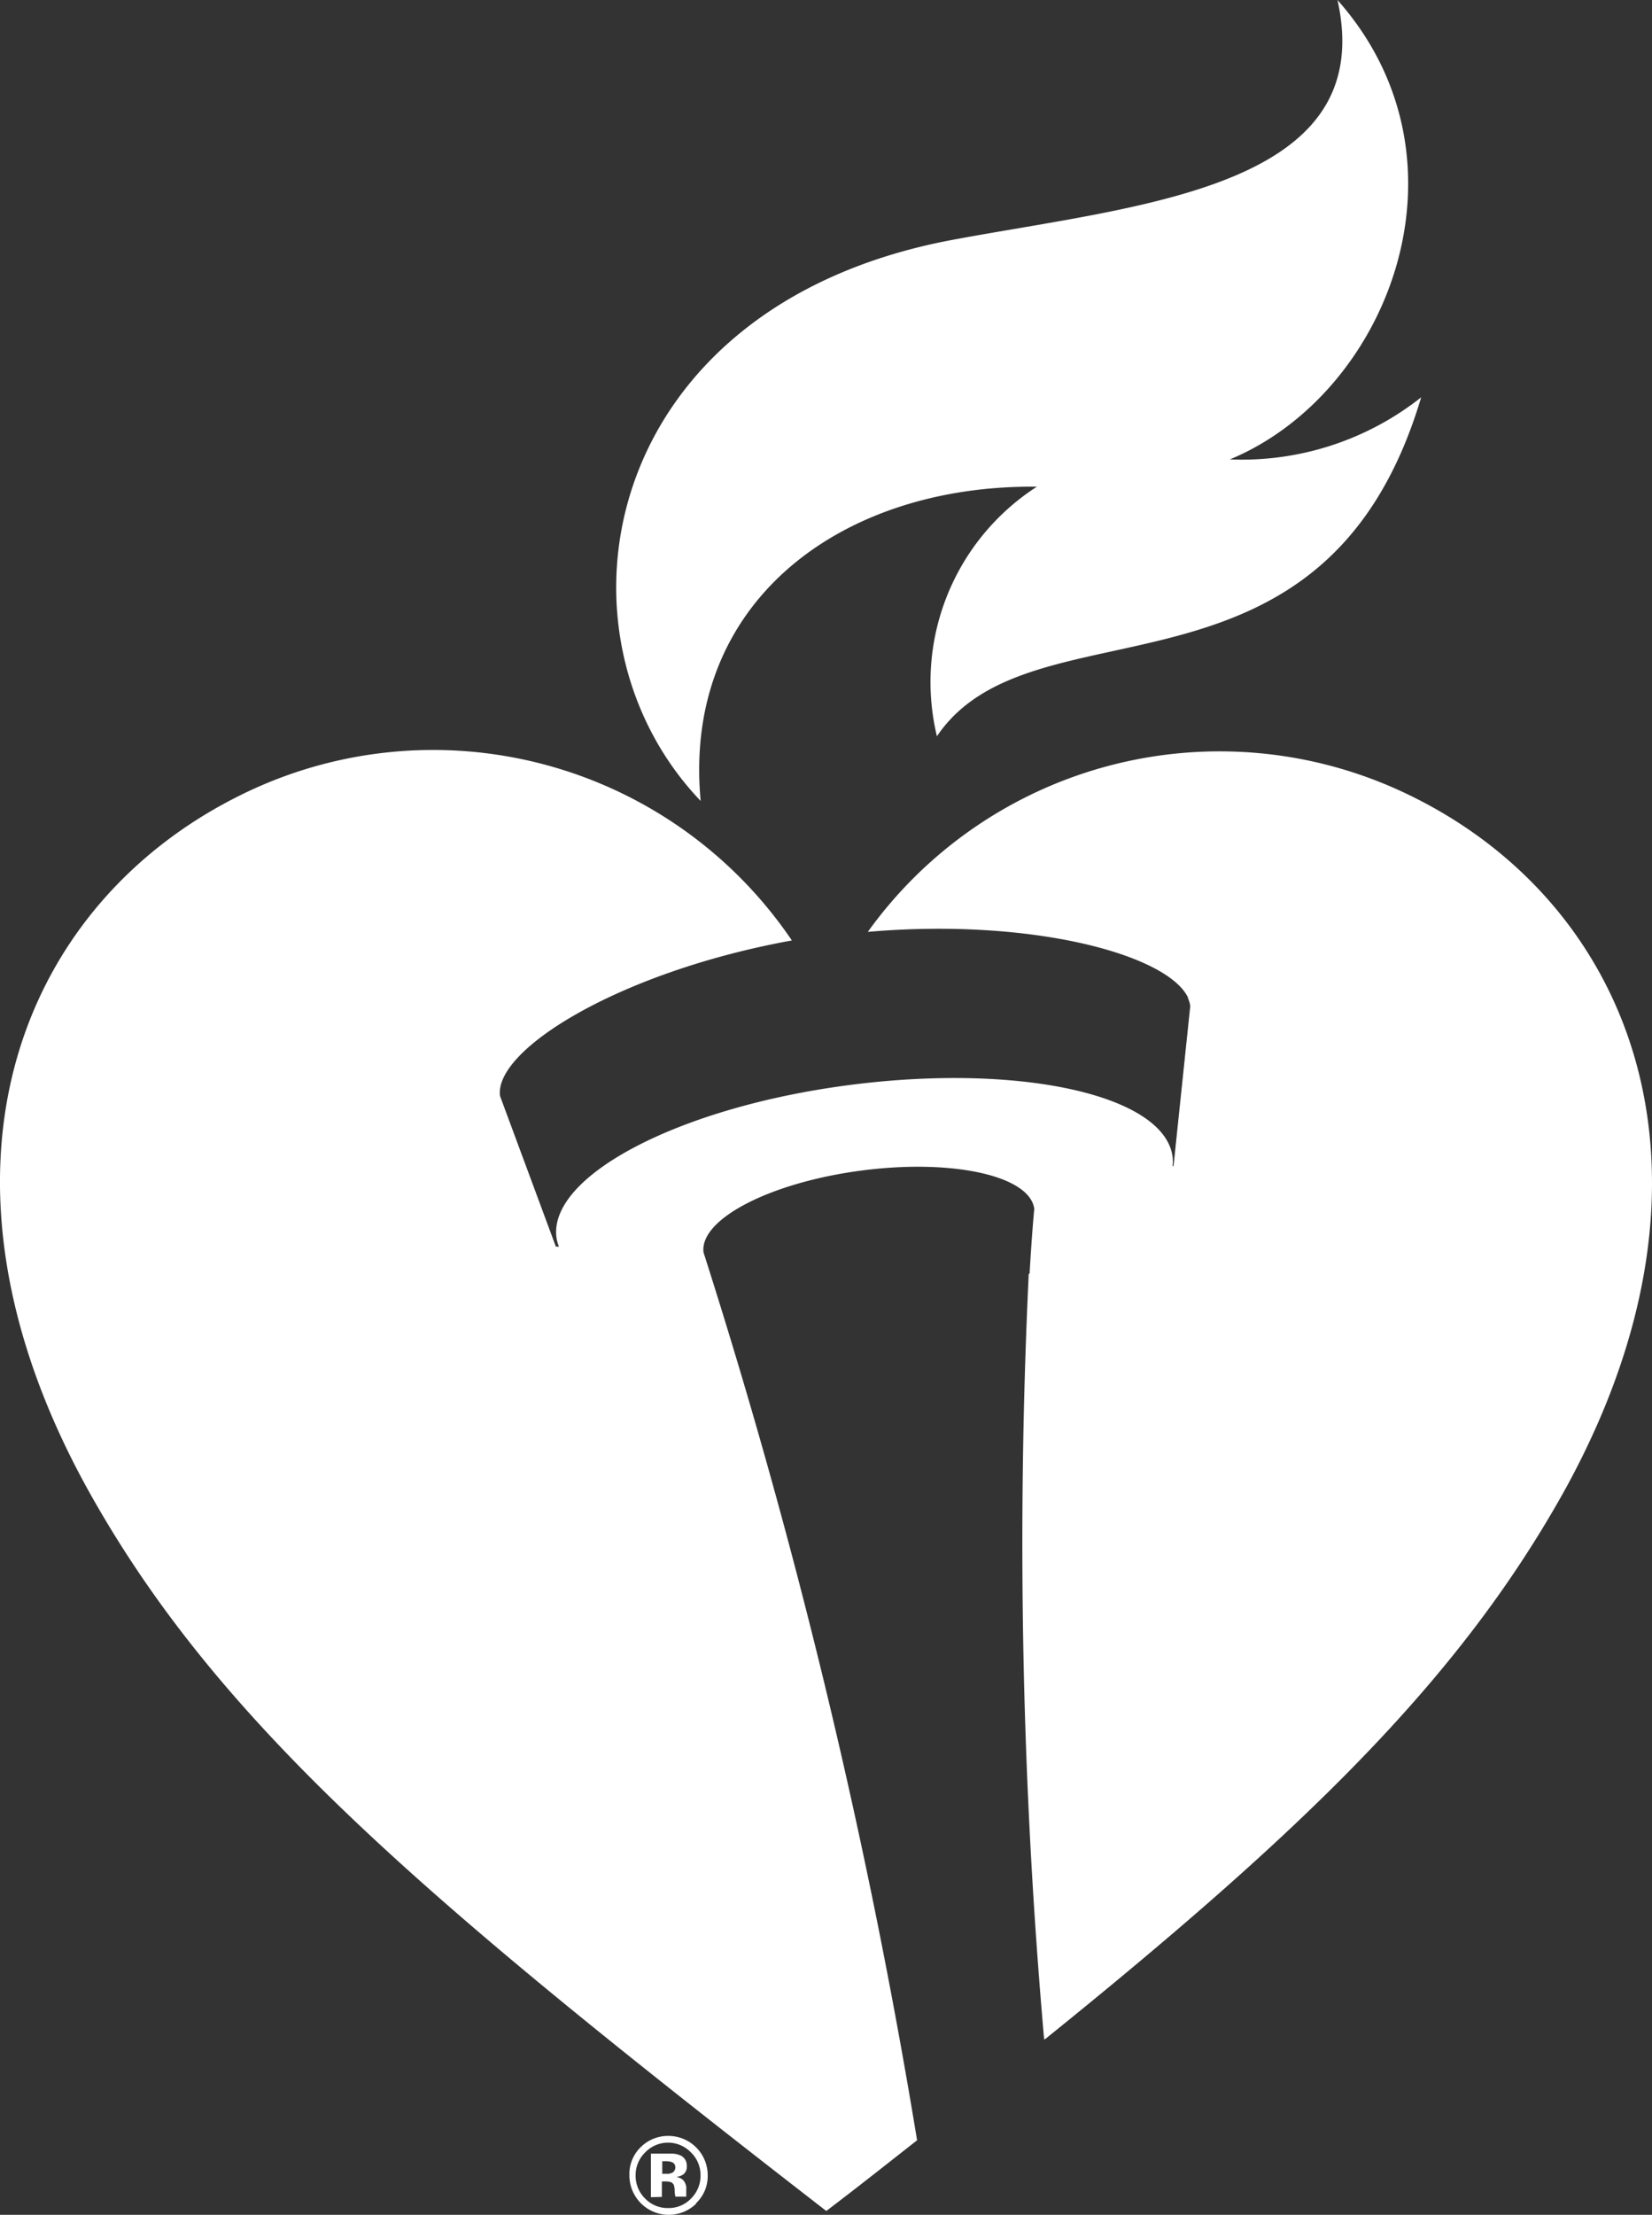 <svg id="logo-aha-white" xmlns="http://www.w3.org/2000/svg" width="80.036" height="107.239" viewBox="0 0 80.036 107.239">
  <rect x="0" y="0" width="80.036" height="107.239" fill="#333333" stroke="none"/>
  <path id="Path_171" data-name="Path 171" d="M213.676,129.255a11.249,11.249,0,0,0-4.843,12.084c4.634-6.859,18.763-.672,23.461-16.411a14.017,14.017,0,0,1-9.268,3.006c7.693-3.186,12.1-14.482,5.213-22.244,2.033,9.124-9.575,9.917-18.687,11.62-17.112,3.221-19.9,19.075-12.165,27.162-.9-9.593,6.749-15.31,16.278-15.217Z" transform="translate(-163.441 -105.69)" fill="#fff"/>
  <path id="Path_173" data-name="Path 173" d="M209.674,170.388a20.993,20.993,0,0,0-25.87,6.795c7.9-.684,14.482,1.083,15.507,3.169a1.327,1.327,0,0,1,.133.423l-.811,7.756h-.064a2.013,2.013,0,0,0,0-.458c-.394-2.995-7.4-4.541-15.64-3.476s-14.6,4.391-14.21,7.386a1.739,1.739,0,0,0,.122.44h-.151l-2.705-7.293c-.3-2.253,5.827-6.024,14.14-7.531a20.993,20.993,0,0,0-26.212-7.276c-11.209,5.213-16.579,18.485-7.722,34.177,6.291,11.139,16.15,19.55,35.6,34.617,1.529-1.159,2.989-2.317,4.4-3.424a301.927,301.927,0,0,0-10.346-42.988c-.209-1.6,3.2-3.377,7.629-3.962s8.185.249,8.394,1.854c0,0-.11,1.095-.226,3.128a274.371,274.371,0,0,0,.747,37.073c12.663-10.207,19.979-17.378,25.007-26.276.7-1.24,1.3-2.456,1.825-3.661C225.314,186.822,219.979,175.167,209.674,170.388Z" transform="translate(-141.76 -132.063)" fill="#fff"/>
  <path id="Path_174" data-name="Path 174" d="M235.264,189.05a1.327,1.327,0,0,1,.133.423l-.811,7.756h-.064c-.174,1.883-2.9,3.829-6.951,5.213a274.347,274.347,0,0,0,.747,37.073c12.663-10.207,19.979-17.378,25.007-26.276.7-1.24,1.3-2.456,1.825-3.661Z" transform="translate(-177.731 -140.762)" fill="#fff"/>
  <path id="Path_175" data-name="Path 175" d="M197.643,287.493a1.906,1.906,0,0,1-3.244-1.367,1.813,1.813,0,0,1,.579-1.39,1.877,1.877,0,0,1,1.309-.515,1.906,1.906,0,0,1,1.906,1.906,1.807,1.807,0,0,1-.579,1.367m-2.456-2.468a1.53,1.53,0,0,0-.458,1.1,1.546,1.546,0,0,0,.463,1.13,1.511,1.511,0,0,0,1.112.458,1.494,1.494,0,0,0,1.112-.463,1.541,1.541,0,0,0,.458-1.124,1.518,1.518,0,0,0-.458-1.1,1.535,1.535,0,0,0-2.23,0m.284,2.161v-2.109h1.043a1.049,1.049,0,0,1,.417.1.533.533,0,0,1,.278.5.469.469,0,0,1-.145.388.718.718,0,0,1-.365.139.741.741,0,0,1,.3.122.579.579,0,0,1,.185.475v.238a.2.2,0,0,0,0,.064v.058h-.527a1.454,1.454,0,0,1-.035-.29.993.993,0,0,0-.035-.261.278.278,0,0,0-.156-.156.949.949,0,0,0-.185-.029h-.243v.747Zm1.008-1.7a.924.924,0,0,0-.319-.041h-.139v.608h.214a.487.487,0,0,0,.307-.075.284.284,0,0,0,.11-.249.249.249,0,0,0-.174-.243" transform="translate(-163.906 -180.802)" fill="#fff"/>
</svg>